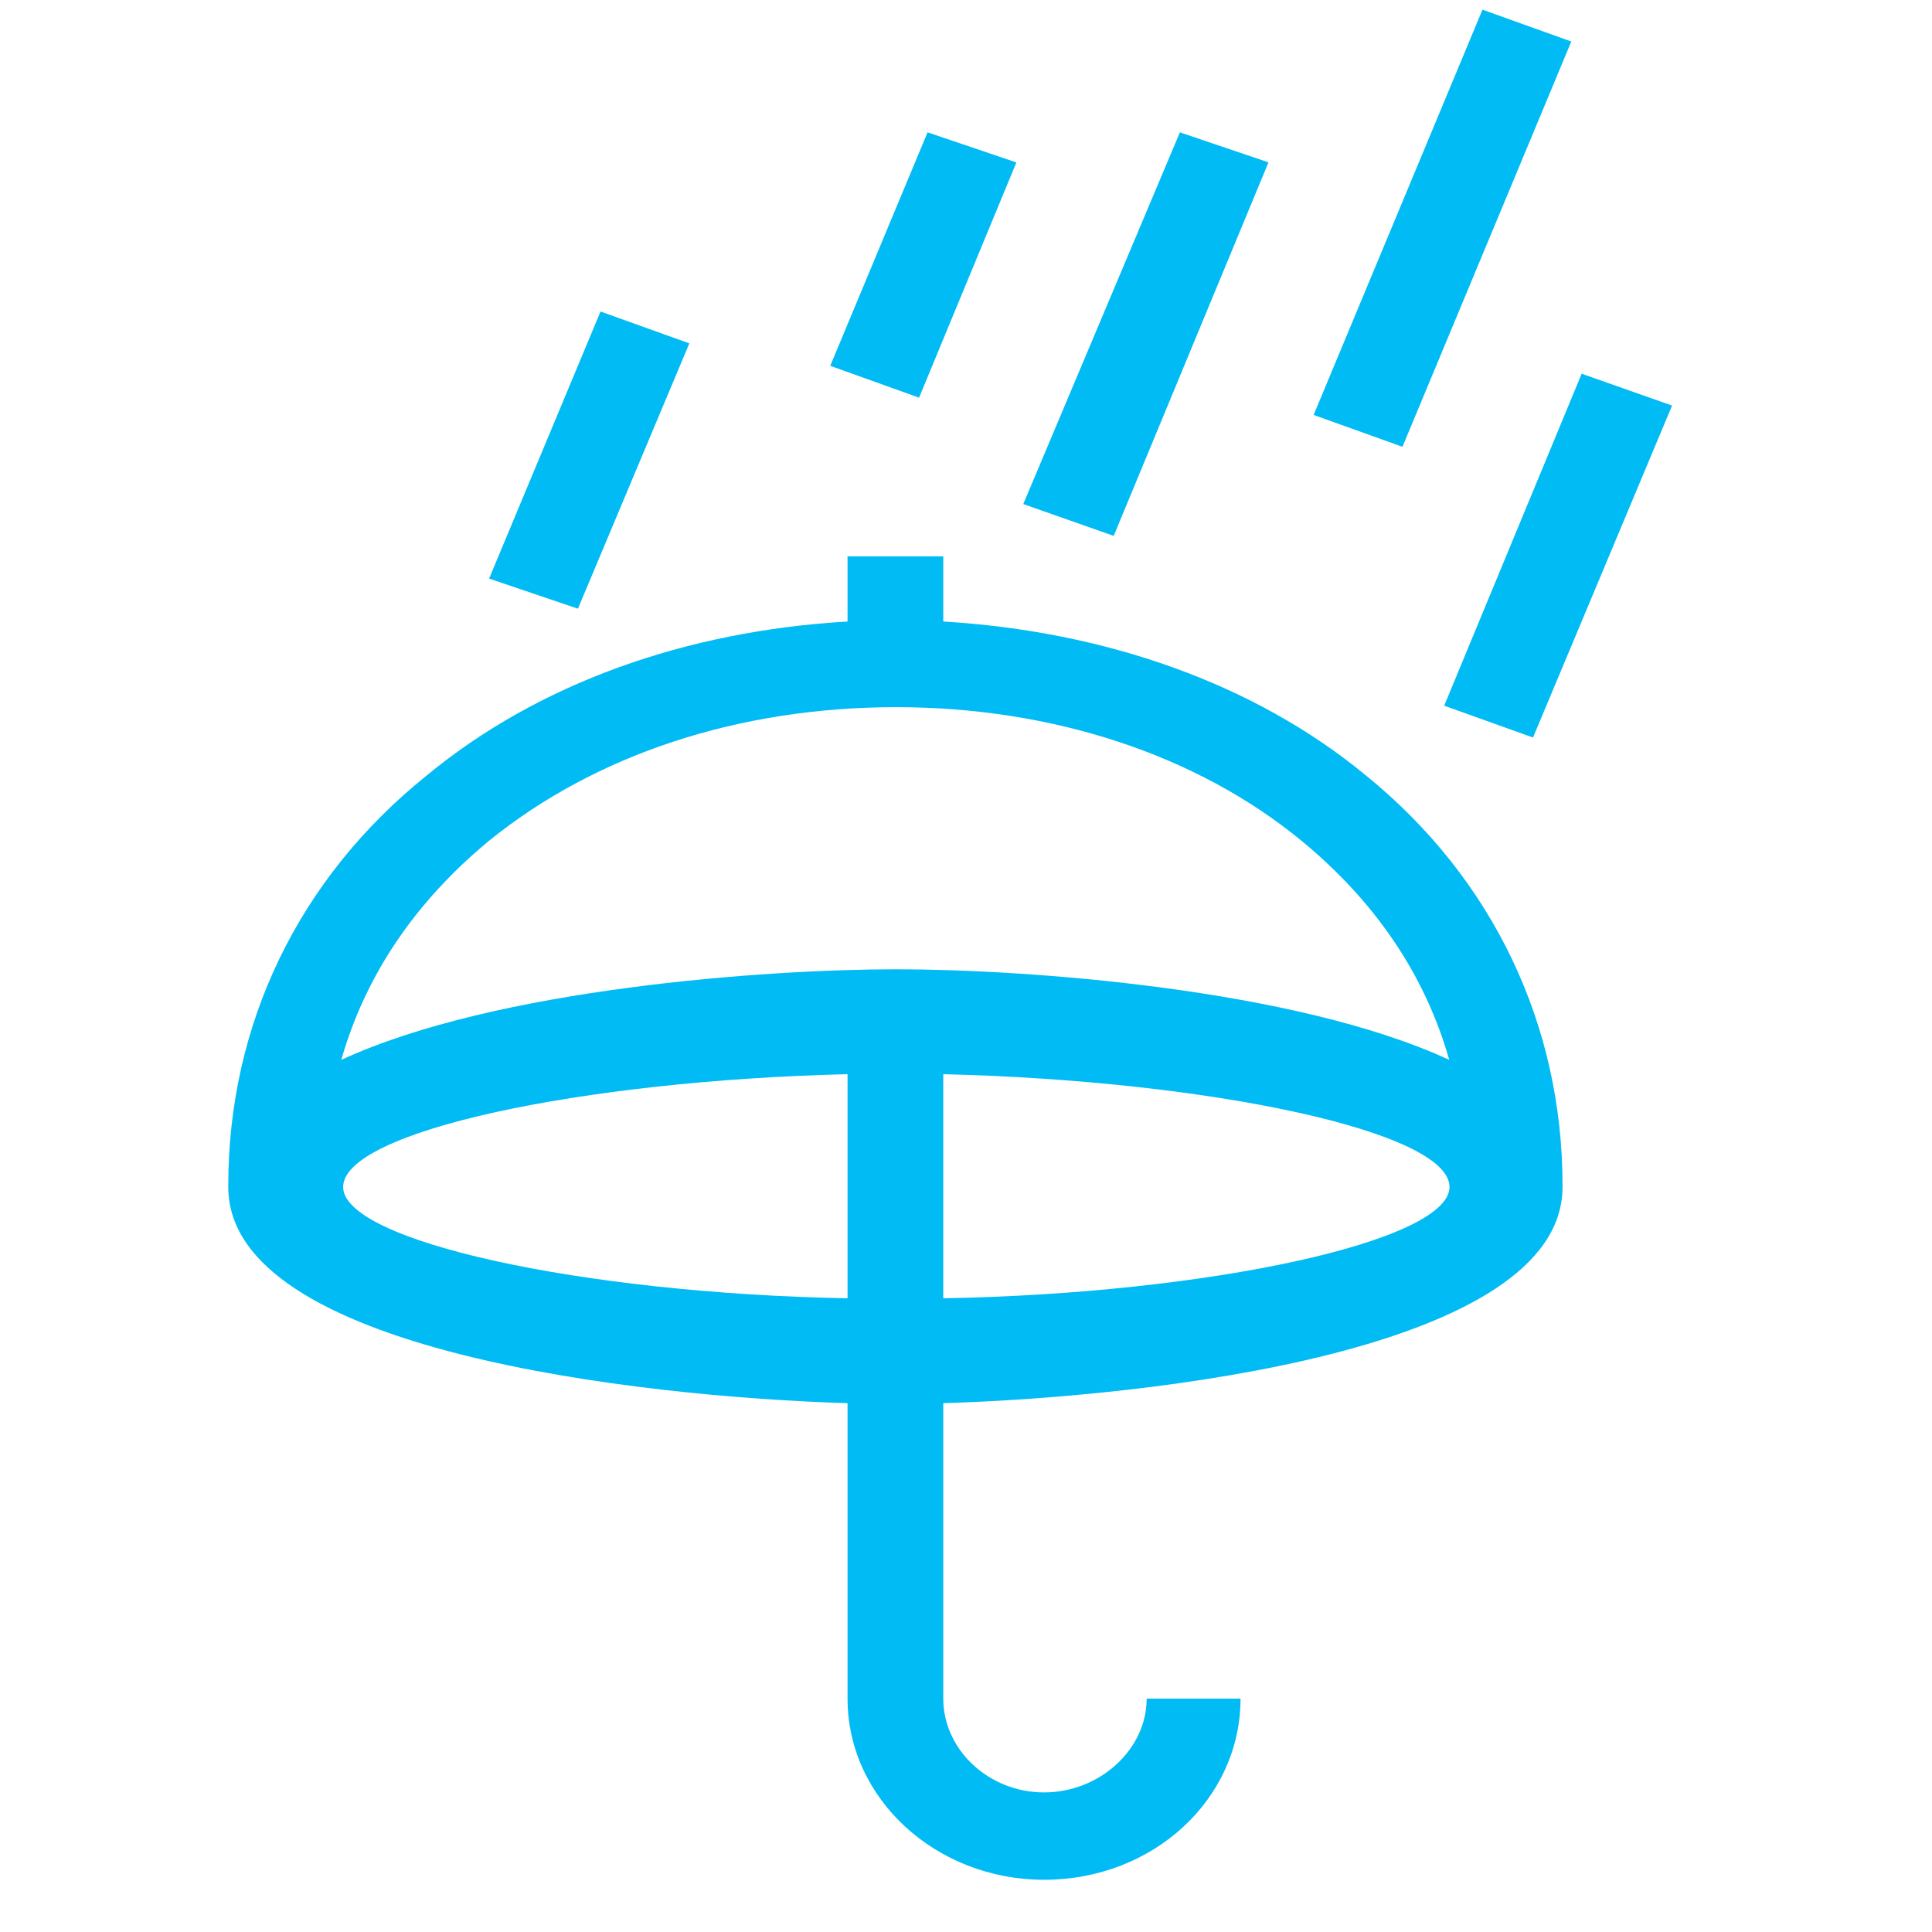 <?xml version="1.0"?>
<svg width="80" height="80" xmlns="http://www.w3.org/2000/svg" xmlns:svg="http://www.w3.org/2000/svg" clip-rule="evenodd" fill-rule="evenodd" version="1.1" xml:space="preserve">
 <defs>
  <style type="text/css">
   <![CDATA[
    .fil0 {fill:#00BBF4;fill-rule:nonzero}
   ]]>
  </style>
 </defs>
 <g class="layer">
  <title>Layer 1</title>
  <g id="Слой_x0020_1" transform="matrix(1.101 0 0 1.022 -11.07 -0.417)">
   <path class="fil0" d="m22.89,43.35c5.82,-2.9 16.03,-3.67 20.87,-3.67c4.84,0 14.98,0.77 20.8,3.67c-0.92,-3.48 -2.81,-6.44 -5.56,-8.88c-3.93,-3.48 -9.36,-5.41 -15.24,-5.41c-5.95,0 -11.32,1.93 -15.31,5.41c-2.75,2.45 -4.64,5.41 -5.56,8.88zm22.64,9.66c10.01,-0.19 19.04,-2.32 19.04,-4.51c0,-2.25 -9.03,-4.31 -19.04,-4.57l0,9.08zm-3.6,0l0,-9.08c-10.01,0.26 -18.97,2.32 -18.97,4.57c0,2.19 8.96,4.31 18.97,4.51zm0,16.22l0,-11.97c-7.85,-0.26 -23.29,-2.12 -23.29,-8.76c0,0 0,0 0,-0.06c0,-6.5 2.62,-12.42 7.46,-16.61c4.19,-3.73 9.75,-5.86 15.83,-6.24l0,-2.64l3.6,0l0,2.64c6.08,0.39 11.71,2.51 15.9,6.24c4.78,4.18 7.39,10.11 7.39,16.61c0,0.06 0,0.06 0,0.06c0,6.63 -15.44,8.5 -23.29,8.76l0,11.97c0,2.06 1.7,3.8 3.79,3.8c2.09,0 3.86,-1.74 3.86,-3.8l3.53,0c0,4.06 -3.27,7.34 -7.39,7.34c-4.06,0 -7.39,-3.28 -7.39,-7.34zm-5.95,-54.91l-3.34,-1.29l-4.19,10.82l3.34,1.22l4.19,-10.75zm33.17,-12.23l-3.34,-1.29l-6.35,16.42l3.34,1.29l6.35,-16.42zm-1.44,28.2l5.23,-13.45l-3.4,-1.29l-5.17,13.45l3.34,1.29zm-9.94,-23.3l-3.34,-1.22l-5.89,15.06l3.4,1.29l5.82,-15.13zm-13.15,9.53l-3.34,-1.29l3.66,-9.46l3.34,1.22l-3.66,9.53z" id="svg_1"/>
  </g>
 </g>
</svg>